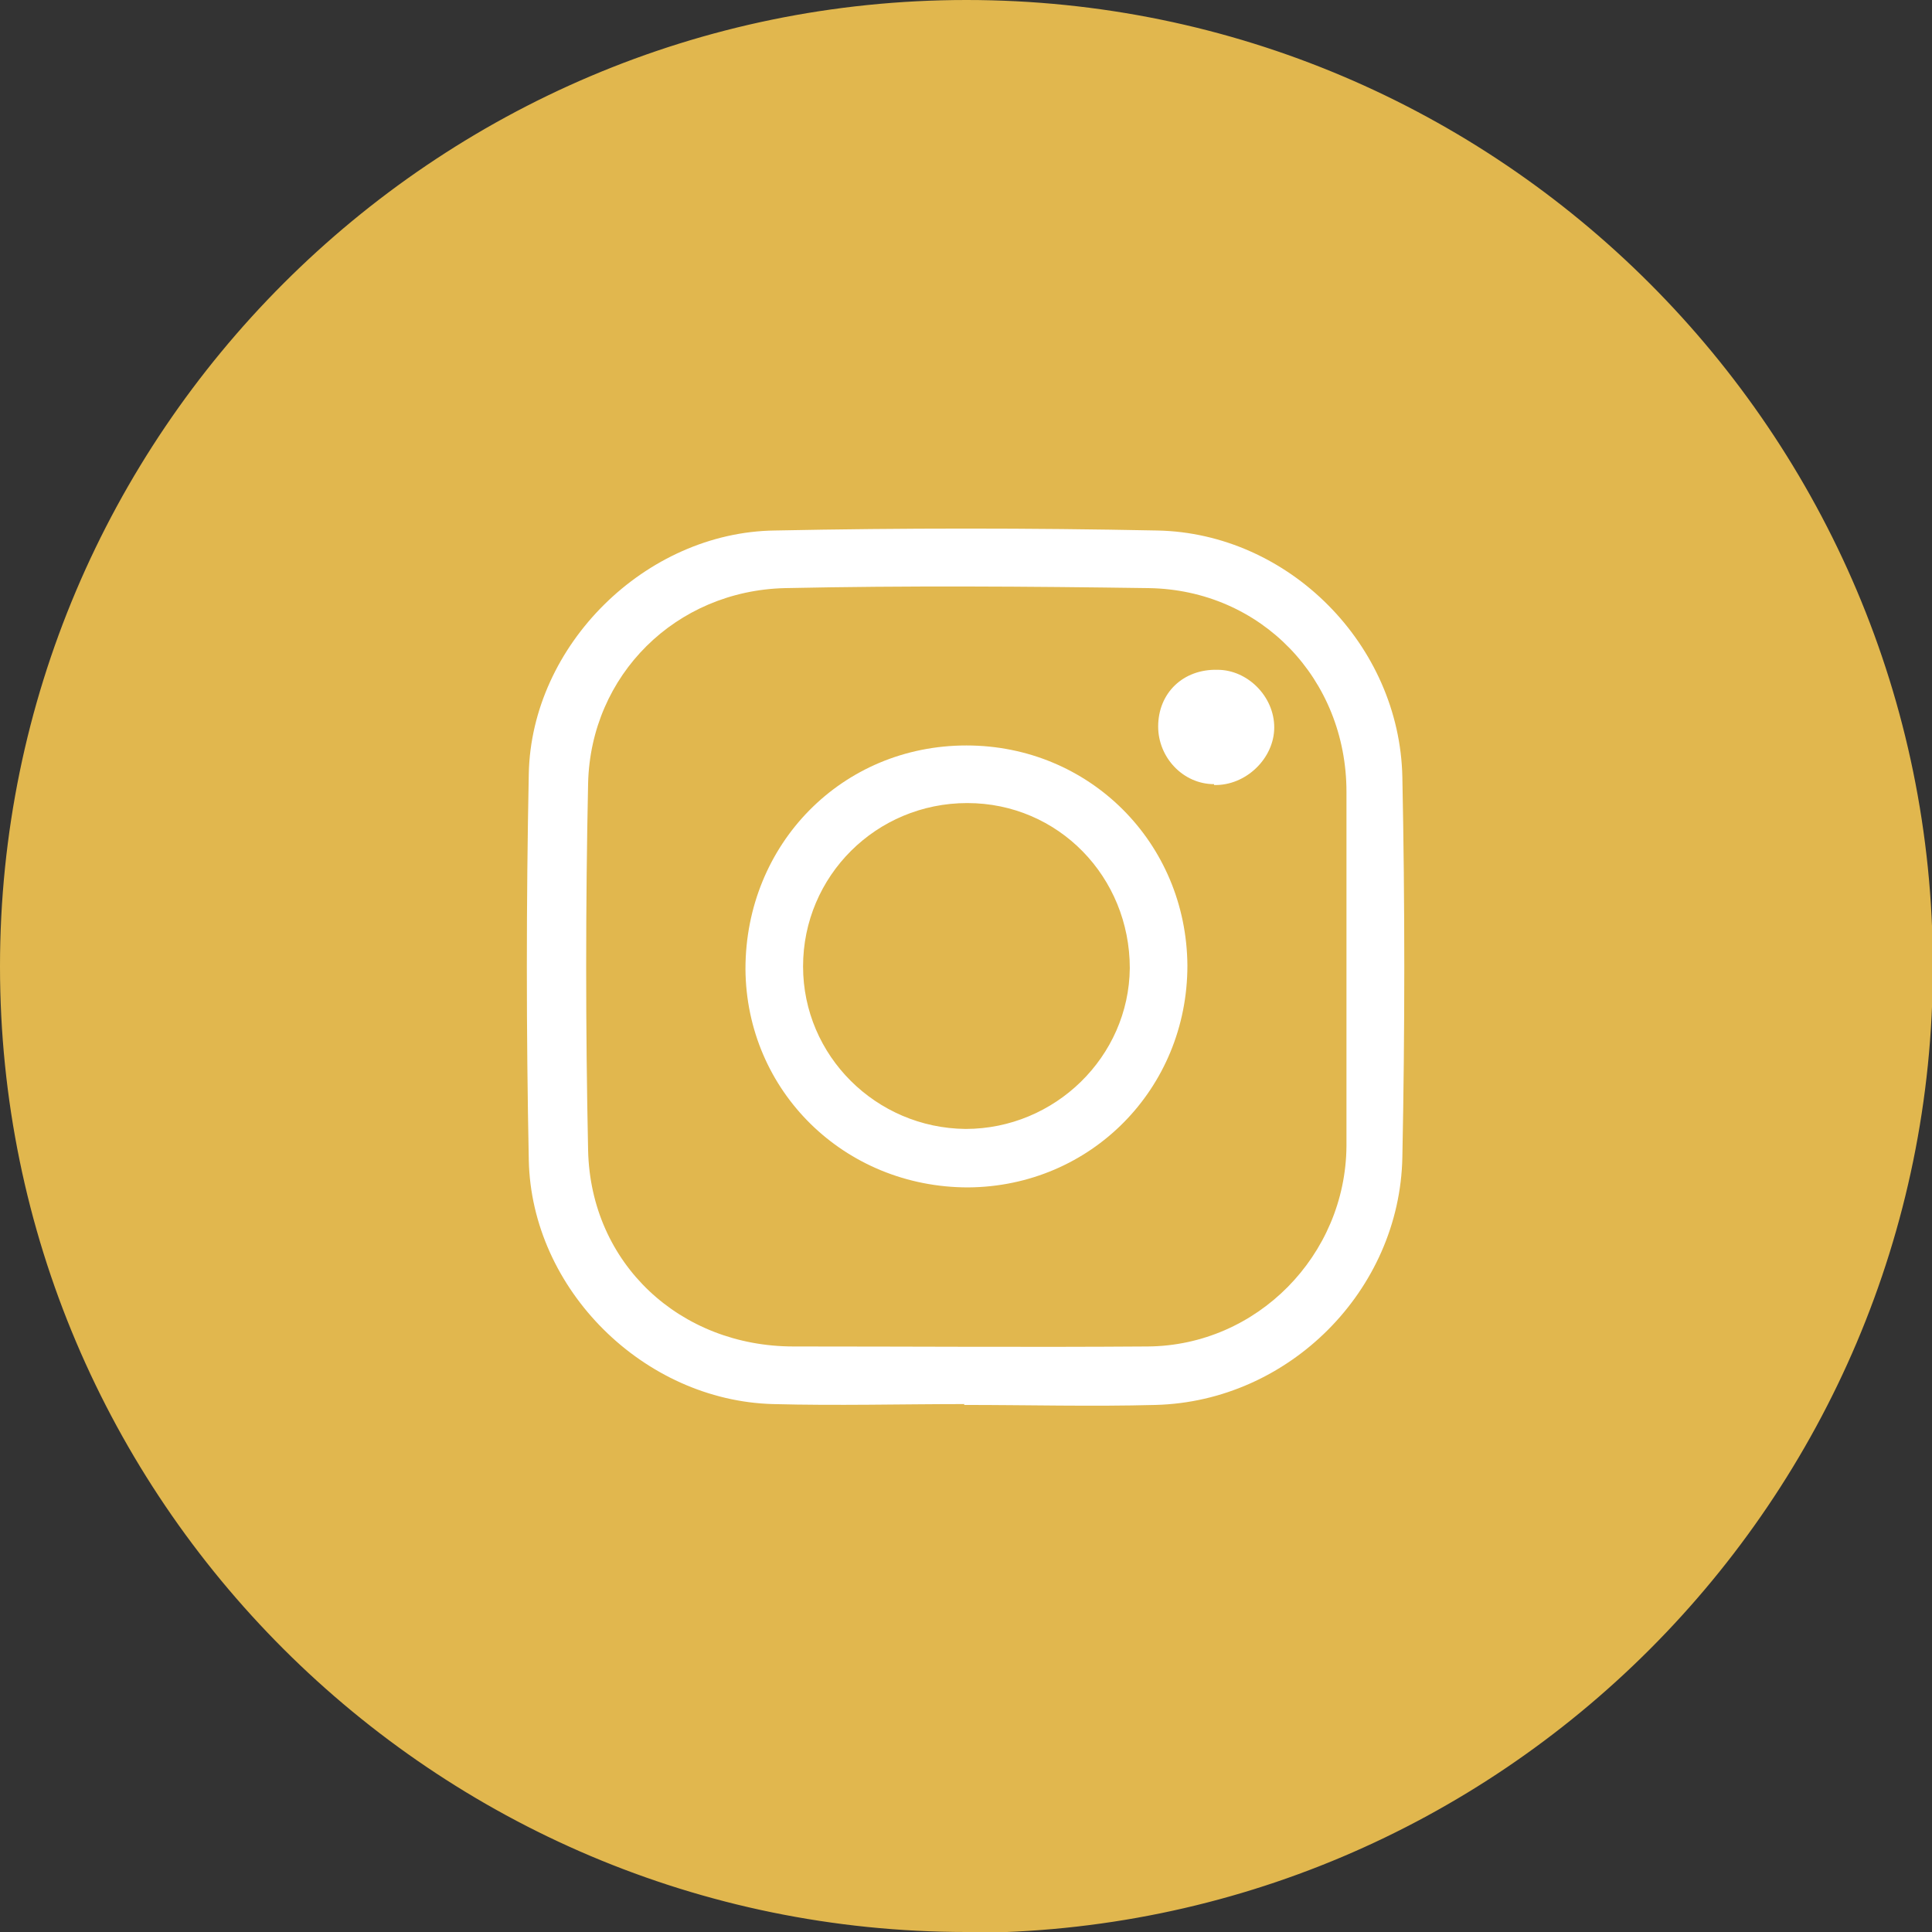 <?xml version="1.0" encoding="UTF-8"?> <svg xmlns="http://www.w3.org/2000/svg" viewBox="0 0 22.47 22.47"><rect x="0" y="0" width="22.47" height="22.47" fill="#333333" stroke="none"/><g id="uuid-ddbc9c67-4002-4fc1-b5a0-9bf445f351b6" data-name="Layer 1"></g><g id="uuid-0697c8a9-0b0c-4f7b-aad6-085281192edb" data-name="Layer 2"><g id="uuid-7544e038-dc17-461b-957a-619bfa81c377" data-name="Capa 1"><g><g><circle cx="11.24" cy="11.24" r="11.11" fill="#e1b74e"></circle><path d="M11.24,22.47C5.04,22.47,0,17.43,0,11.24S5.04,0,11.24,0s11.24,5.04,11.24,11.24-5.04,11.24-11.24,11.24ZM11.24,.25C5.18,.25,.25,5.18,.25,11.24s4.93,10.99,10.99,10.99,10.99-4.93,10.99-10.99S17.3,.25,11.24,.25Z" fill="#e1b74e"></path></g><g><path d="M11.22,16.33c-.74,0-1.48,.02-2.23,0-1.5-.04-2.81-1.33-2.84-2.84-.03-1.5-.03-2.99,0-4.49,.03-1.5,1.36-2.81,2.86-2.83,1.48-.03,2.97-.03,4.45,0,1.53,.03,2.82,1.33,2.85,2.87,.03,1.47,.03,2.94,0,4.42-.03,1.55-1.32,2.84-2.87,2.88-.74,.02-1.48,0-2.23,0Zm4.44-5.08c0-.68,0-1.36,0-2.04,0-1.31-.99-2.35-2.3-2.37-1.41-.02-2.82-.03-4.23,0-1.27,.03-2.26,1.01-2.29,2.27-.03,1.42-.03,2.85,0,4.27,.03,1.32,1.07,2.28,2.39,2.28,1.37,0,2.75,.01,4.12,0,1.27-.01,2.3-1.06,2.31-2.33,0-.69,0-1.39,0-2.08Z" fill="#fff"></path><path d="M13.81,11.23c0,1.43-1.12,2.57-2.55,2.58-1.44,0-2.58-1.12-2.59-2.54,0-1.45,1.12-2.6,2.57-2.6,1.43,0,2.56,1.13,2.57,2.56Zm-2.56-1.89c-1.06,0-1.91,.85-1.91,1.9,0,1.04,.85,1.88,1.89,1.89,1.04,0,1.9-.84,1.91-1.87,0-1.06-.83-1.92-1.89-1.92Z" fill="#fff"></path><path d="M14.12,9.12c-.36,0-.65-.31-.65-.67,0-.39,.29-.67,.69-.66,.35,0,.66,.31,.66,.67,0,.36-.33,.68-.7,.67Z" fill="#fff"></path></g></g></g></g></svg> 